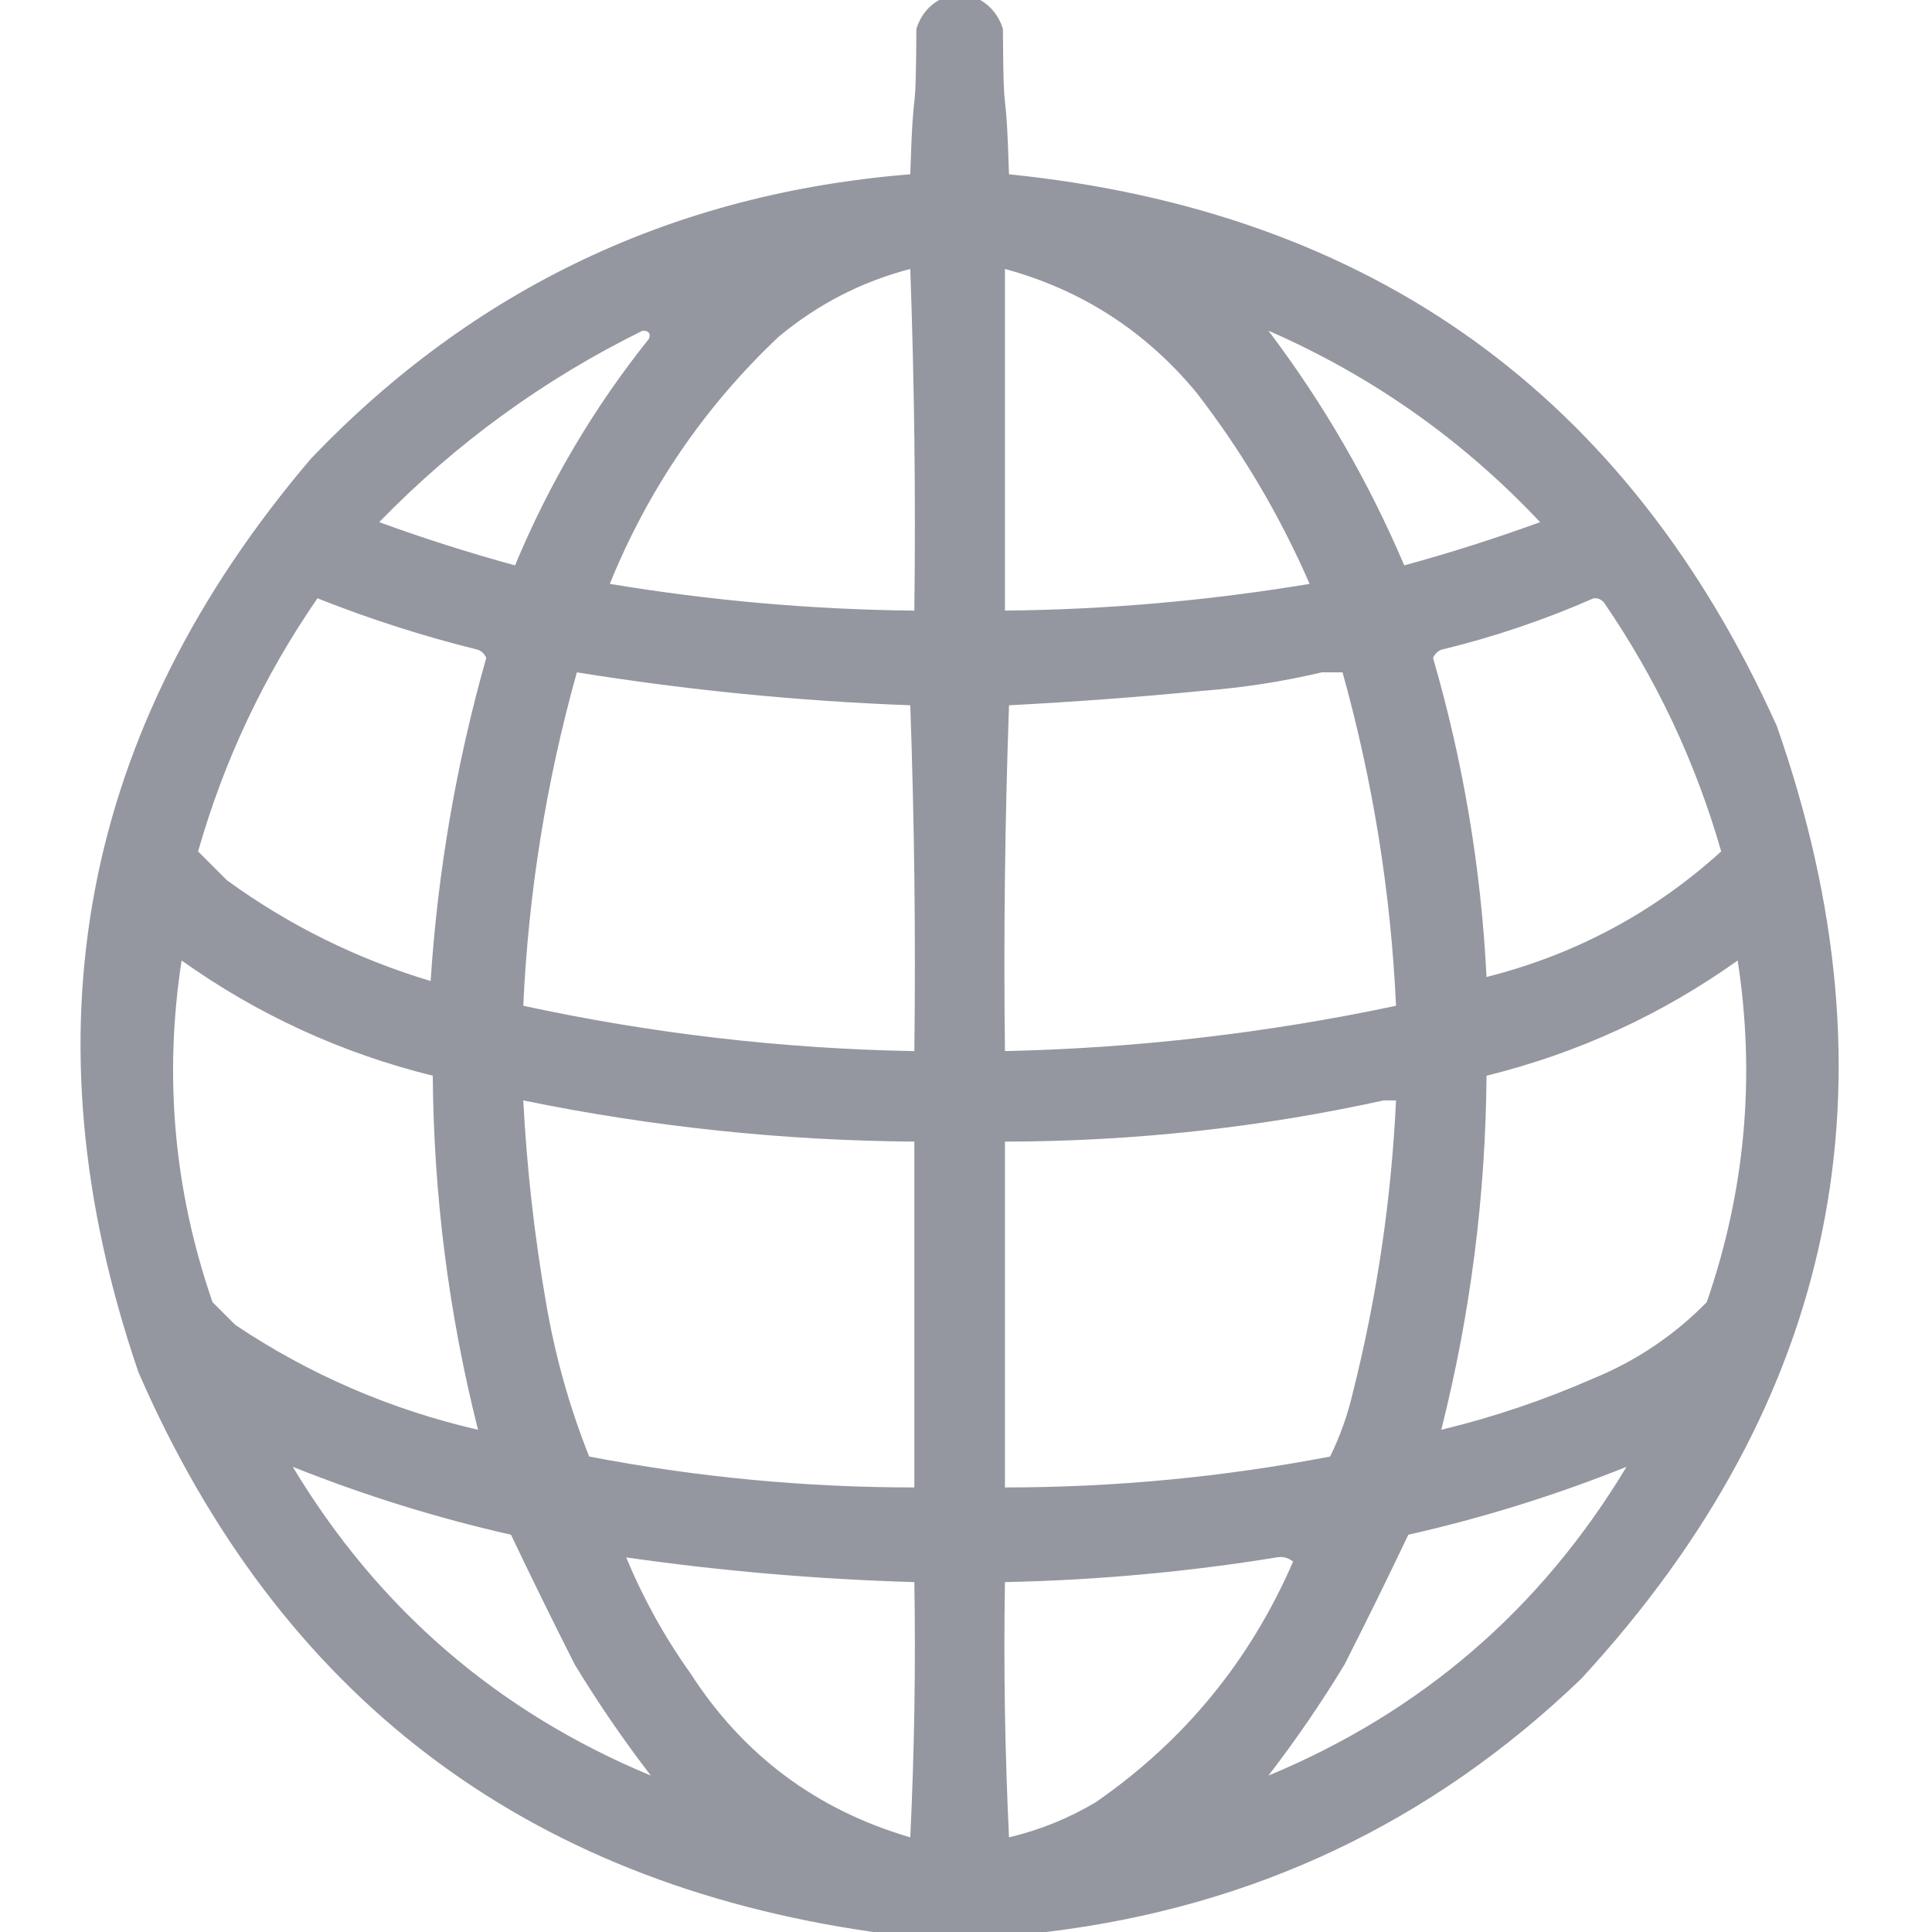 <svg width="19" height="19" viewBox="0 0 19 19" fill="none" xmlns="http://www.w3.org/2000/svg">
<g id="eye icon">
<g id="Group">
<path id="Vector" fill-rule="evenodd" clip-rule="evenodd" d="M9.235 0C9.37 0 9.505 0 9.64 0C9.749 0.063 9.823 0.157 9.863 0.283C9.869 1.336 9.89 0.661 9.923 1.714C13.49 2.078 16.007 3.886 17.473 7.138C18.707 10.657 18.066 13.781 15.55 16.51C14.077 17.926 12.322 18.756 10.288 19C9.721 19 9.154 19 8.587 19C5.153 18.508 2.744 16.672 1.361 13.494C0.224 10.166 0.791 7.171 3.061 4.507C4.665 2.832 6.628 1.901 8.952 1.714C8.985 0.661 9.006 1.336 9.012 0.283C9.052 0.157 9.126 0.063 9.235 0ZM8.952 2.645C8.992 3.758 9.006 4.878 8.992 6.005C7.987 5.995 6.988 5.907 5.997 5.742C6.375 4.811 6.928 4.001 7.656 3.313C8.04 2.993 8.472 2.77 8.952 2.645ZM9.883 2.645C10.636 2.85 11.264 3.255 11.765 3.859C12.213 4.438 12.585 5.066 12.879 5.742C11.887 5.907 10.888 5.995 9.883 6.005C9.883 4.885 9.883 3.765 9.883 2.645ZM6.32 3.252C6.382 3.253 6.402 3.28 6.381 3.333C5.839 4.011 5.401 4.753 5.065 5.56C4.614 5.437 4.169 5.295 3.729 5.135C4.487 4.356 5.351 3.729 6.32 3.252ZM12.474 3.252C13.492 3.697 14.383 4.324 15.146 5.135C14.706 5.295 14.261 5.437 13.81 5.56C13.457 4.731 13.011 3.962 12.474 3.252ZM3.122 5.884C3.636 6.088 4.162 6.257 4.701 6.39C4.739 6.405 4.766 6.432 4.782 6.471C4.487 7.51 4.305 8.569 4.235 9.648C3.509 9.43 2.841 9.1 2.232 8.657C2.137 8.562 2.043 8.468 1.948 8.373C2.204 7.476 2.596 6.646 3.122 5.884ZM15.672 5.884C15.712 5.88 15.746 5.894 15.773 5.924C16.289 6.676 16.674 7.492 16.927 8.373C16.263 8.975 15.494 9.387 14.619 9.608C14.566 8.542 14.391 7.496 14.093 6.471C14.11 6.432 14.136 6.405 14.174 6.39C14.693 6.264 15.192 6.095 15.672 5.884ZM5.673 6.612C6.76 6.787 7.853 6.895 8.952 6.936C8.992 8.069 9.006 9.203 8.992 10.337C7.695 10.314 6.413 10.165 5.146 9.891C5.197 8.778 5.373 7.685 5.673 6.612ZM13 6.612C13.068 6.612 13.135 6.612 13.203 6.612C13.502 7.685 13.678 8.778 13.729 9.891C12.461 10.16 11.179 10.308 9.883 10.337C9.869 9.203 9.883 8.069 9.923 6.936C10.557 6.903 11.192 6.856 11.826 6.794C12.228 6.763 12.619 6.702 13 6.612ZM4.701 14.061C3.84 13.862 3.043 13.518 2.313 13.029C2.238 12.955 2.164 12.88 2.09 12.806C1.711 11.709 1.61 10.589 1.786 9.446C2.535 9.979 3.359 10.357 4.256 10.579C4.265 11.758 4.413 12.919 4.701 14.061ZM14.174 14.061C14.462 12.919 14.61 11.758 14.619 10.579C15.517 10.357 16.34 9.979 17.089 9.446C17.265 10.589 17.164 11.709 16.785 12.806C16.466 13.131 16.095 13.381 15.672 13.555C15.187 13.768 14.688 13.937 14.174 14.061ZM5.146 10.822C6.415 11.082 7.697 11.217 8.992 11.227C8.992 12.361 8.992 13.494 8.992 14.628C7.917 14.628 6.851 14.527 5.794 14.324C5.6 13.836 5.458 13.331 5.369 12.806C5.255 12.149 5.181 11.488 5.146 10.822ZM13.607 10.822C13.648 10.822 13.688 10.822 13.729 10.822C13.683 11.795 13.542 12.753 13.304 13.697C13.253 13.917 13.178 14.126 13.081 14.324C12.024 14.527 10.959 14.628 9.883 14.628C9.883 13.494 9.883 12.361 9.883 11.227C11.145 11.225 12.386 11.09 13.607 10.822ZM2.879 14.425C3.576 14.704 4.291 14.927 5.025 15.093C5.228 15.519 5.437 15.944 5.652 16.369C5.882 16.748 6.132 17.113 6.401 17.462C4.895 16.836 3.721 15.824 2.879 14.425ZM15.996 14.425C15.154 15.824 13.98 16.836 12.474 17.462C12.743 17.113 12.993 16.748 13.223 16.369C13.438 15.944 13.648 15.519 13.85 15.093C14.585 14.927 15.3 14.704 15.996 14.425ZM6.158 15.316C7.098 15.451 8.043 15.531 8.992 15.559C9.006 16.396 8.992 17.233 8.952 18.069C8.028 17.799 7.306 17.259 6.786 16.45C6.534 16.096 6.325 15.718 6.158 15.316ZM12.555 15.316C12.615 15.305 12.668 15.319 12.717 15.357C12.293 16.334 11.645 17.123 10.774 17.725C10.508 17.883 10.224 17.998 9.923 18.069C9.883 17.233 9.869 16.396 9.883 15.559C10.785 15.54 11.676 15.459 12.555 15.316Z" fill="#94979F"/>
</g>
</g>
</svg>
